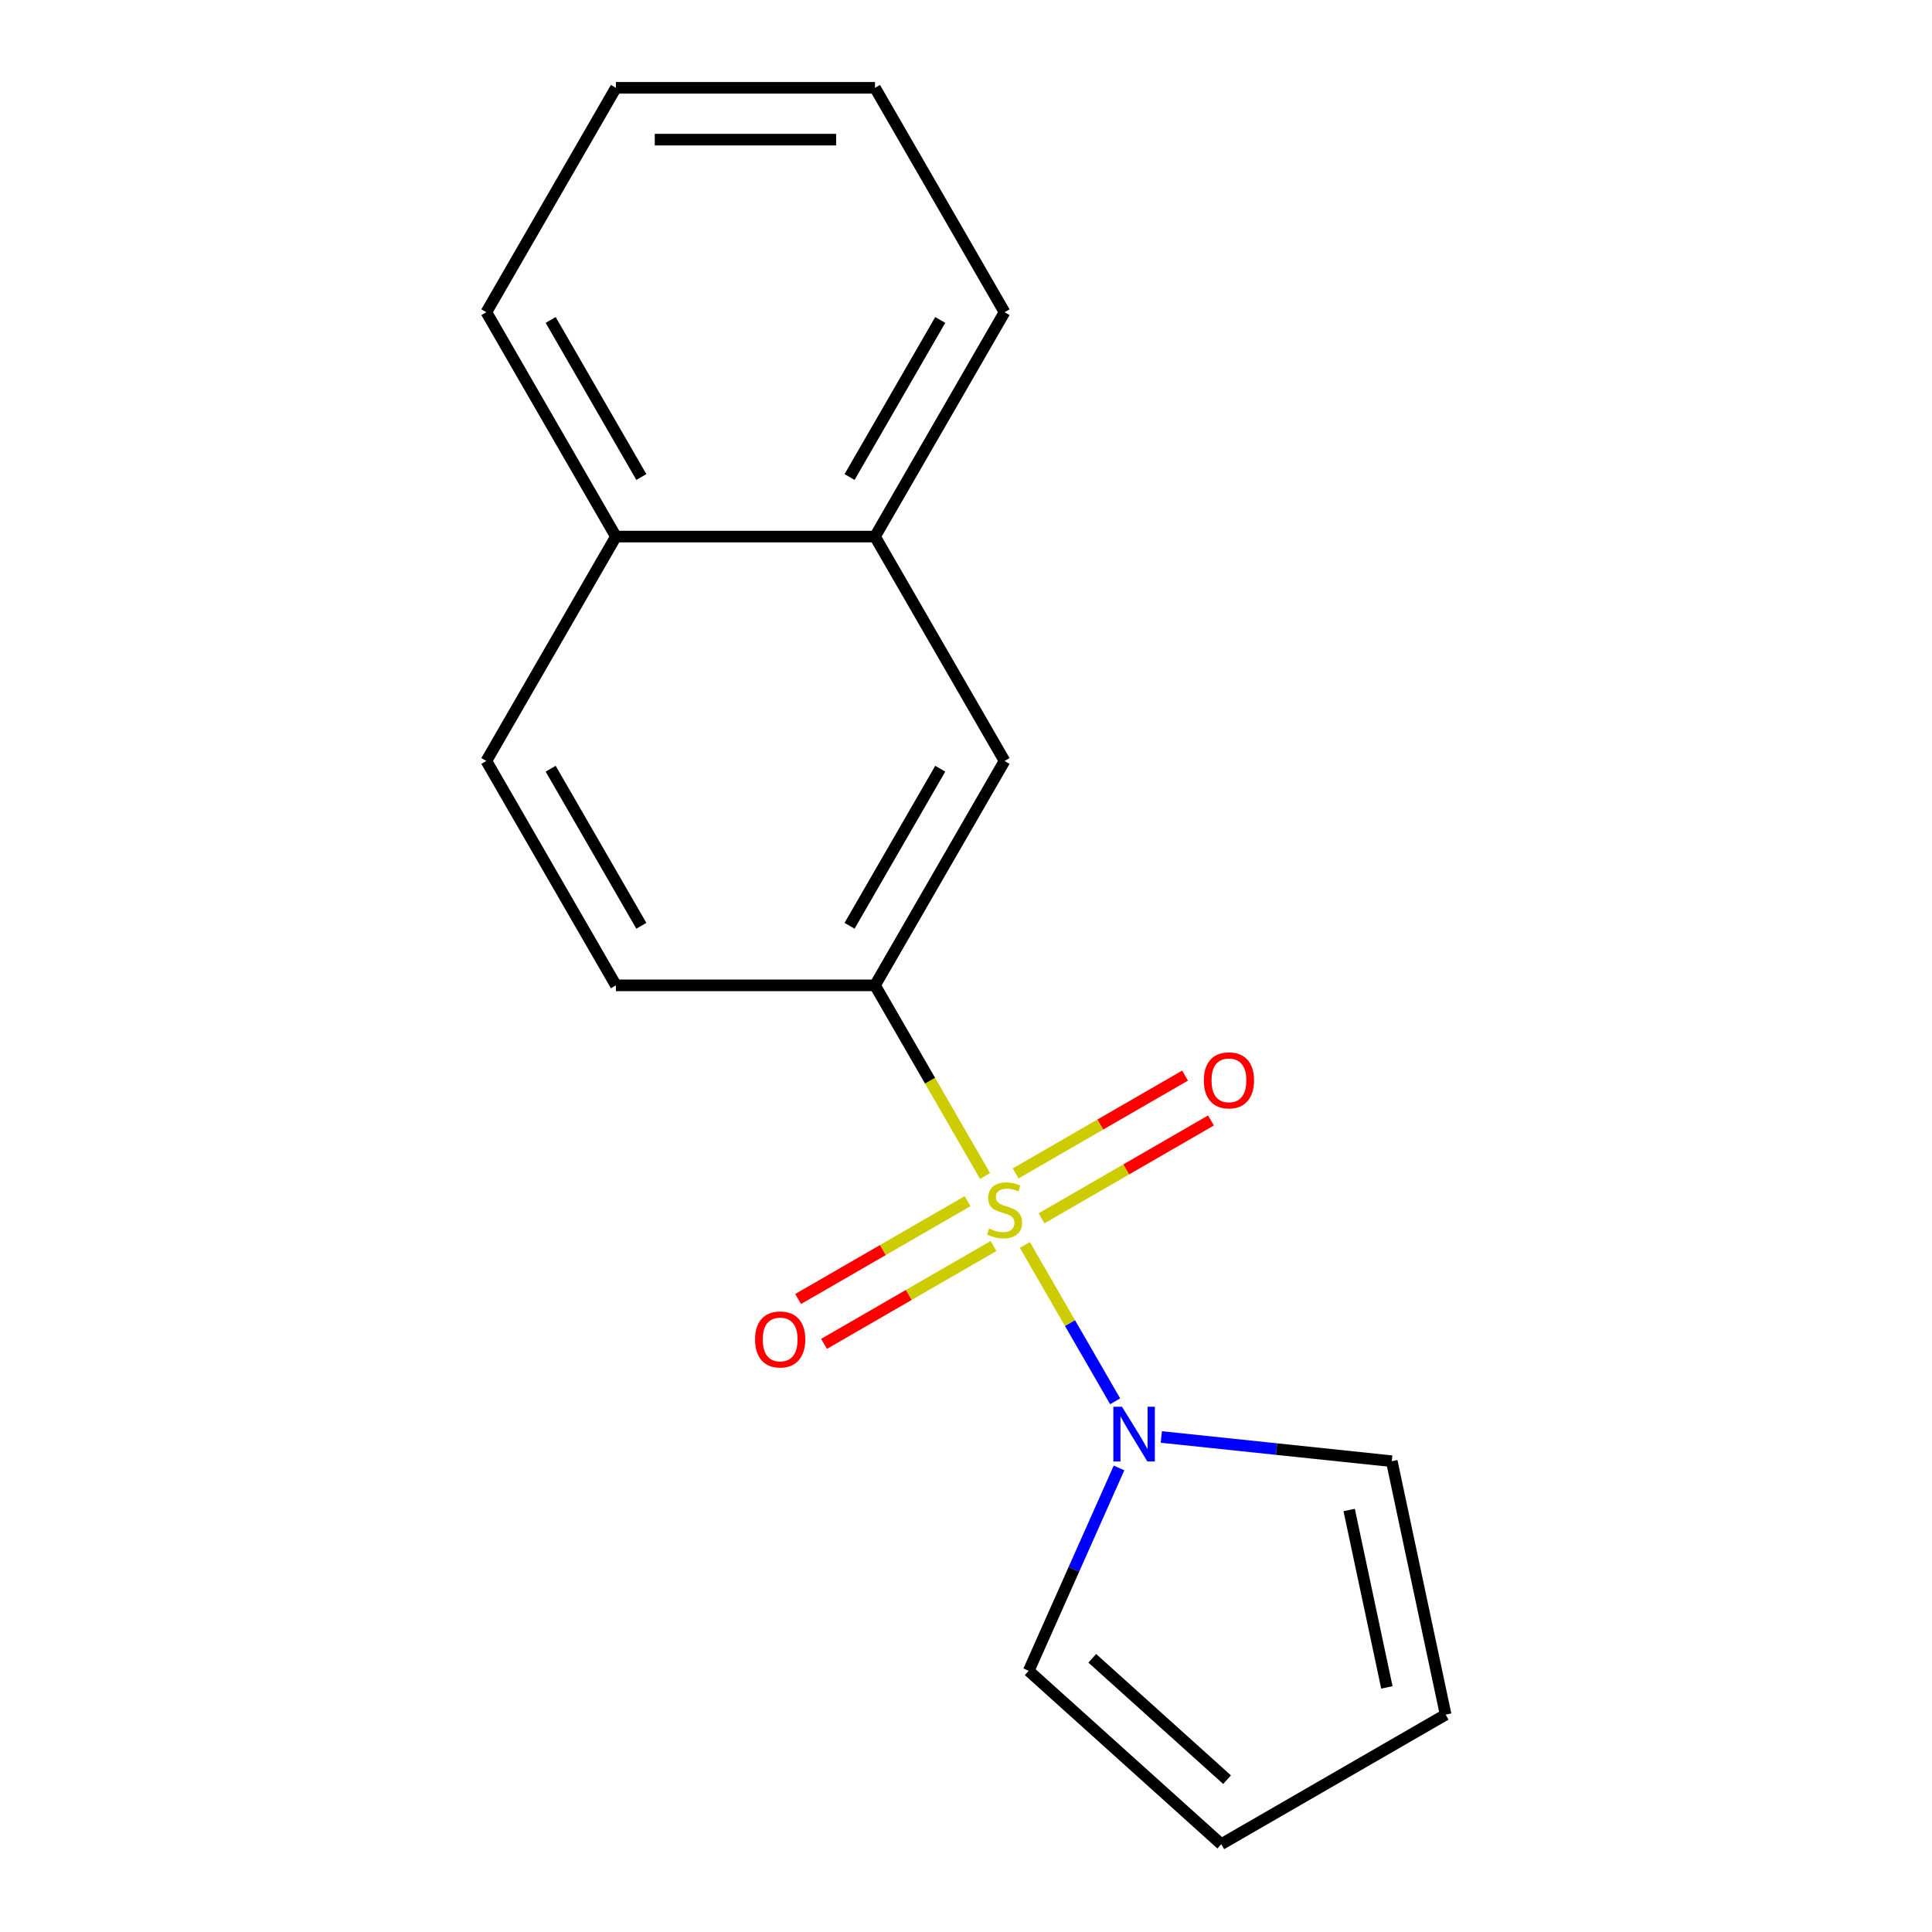 <?xml version='1.0' encoding='iso-8859-1'?>
<svg version='1.1' baseProfile='full'
              xmlns='http://www.w3.org/2000/svg'
                      xmlns:rdkit='http://www.rdkit.org/xml'
                      xmlns:xlink='http://www.w3.org/1999/xlink'
                  xml:space='preserve'
width='1000px' height='1000px' viewBox='0 0 1000 1000'>
<!-- END OF HEADER -->
<rect style='opacity:1.0;fill:#FFFFFF;stroke:none' width='1000' height='1000' x='0' y='0'> </rect>
<path class='bond-0' d='M 530.48,644.389 L 553.84,684.85' style='fill:none;fill-rule:evenodd;stroke:#CCCC00;stroke-width:6px;stroke-linecap:butt;stroke-linejoin:miter;stroke-opacity:1' />
<path class='bond-0' d='M 553.84,684.85 L 577.2,725.311' style='fill:none;fill-rule:evenodd;stroke:#0000FF;stroke-width:6px;stroke-linecap:butt;stroke-linejoin:miter;stroke-opacity:1' />
<path class='bond-1' d='M 509.865,608.684 L 481.382,559.35' style='fill:none;fill-rule:evenodd;stroke:#CCCC00;stroke-width:6px;stroke-linecap:butt;stroke-linejoin:miter;stroke-opacity:1' />
<path class='bond-1' d='M 481.382,559.35 L 452.899,510.016' style='fill:none;fill-rule:evenodd;stroke:#000000;stroke-width:6px;stroke-linecap:butt;stroke-linejoin:miter;stroke-opacity:1' />
<path class='bond-2' d='M 500.815,621.72 L 456.958,647.041' style='fill:none;fill-rule:evenodd;stroke:#CCCC00;stroke-width:6px;stroke-linecap:butt;stroke-linejoin:miter;stroke-opacity:1' />
<path class='bond-2' d='M 456.958,647.041 L 413.101,672.362' style='fill:none;fill-rule:evenodd;stroke:#FF0000;stroke-width:6px;stroke-linecap:butt;stroke-linejoin:miter;stroke-opacity:1' />
<path class='bond-2' d='M 514.226,644.949 L 470.369,670.269' style='fill:none;fill-rule:evenodd;stroke:#CCCC00;stroke-width:6px;stroke-linecap:butt;stroke-linejoin:miter;stroke-opacity:1' />
<path class='bond-2' d='M 470.369,670.269 L 426.512,695.59' style='fill:none;fill-rule:evenodd;stroke:#FF0000;stroke-width:6px;stroke-linecap:butt;stroke-linejoin:miter;stroke-opacity:1' />
<path class='bond-3' d='M 539.091,630.593 L 582.948,605.272' style='fill:none;fill-rule:evenodd;stroke:#CCCC00;stroke-width:6px;stroke-linecap:butt;stroke-linejoin:miter;stroke-opacity:1' />
<path class='bond-3' d='M 582.948,605.272 L 626.805,579.951' style='fill:none;fill-rule:evenodd;stroke:#FF0000;stroke-width:6px;stroke-linecap:butt;stroke-linejoin:miter;stroke-opacity:1' />
<path class='bond-3' d='M 525.68,607.364 L 569.537,582.044' style='fill:none;fill-rule:evenodd;stroke:#CCCC00;stroke-width:6px;stroke-linecap:butt;stroke-linejoin:miter;stroke-opacity:1' />
<path class='bond-3' d='M 569.537,582.044 L 613.394,556.723' style='fill:none;fill-rule:evenodd;stroke:#FF0000;stroke-width:6px;stroke-linecap:butt;stroke-linejoin:miter;stroke-opacity:1' />
<path class='bond-5' d='M 601.099,743.778 L 660.739,750.047' style='fill:none;fill-rule:evenodd;stroke:#0000FF;stroke-width:6px;stroke-linecap:butt;stroke-linejoin:miter;stroke-opacity:1' />
<path class='bond-5' d='M 660.739,750.047 L 720.379,756.315' style='fill:none;fill-rule:evenodd;stroke:#000000;stroke-width:6px;stroke-linecap:butt;stroke-linejoin:miter;stroke-opacity:1' />
<path class='bond-6' d='M 579.209,759.81 L 555.835,812.31' style='fill:none;fill-rule:evenodd;stroke:#0000FF;stroke-width:6px;stroke-linecap:butt;stroke-linejoin:miter;stroke-opacity:1' />
<path class='bond-6' d='M 555.835,812.31 L 532.46,864.81' style='fill:none;fill-rule:evenodd;stroke:#000000;stroke-width:6px;stroke-linecap:butt;stroke-linejoin:miter;stroke-opacity:1' />
<path class='bond-4' d='M 452.899,510.016 L 519.953,393.876' style='fill:none;fill-rule:evenodd;stroke:#000000;stroke-width:6px;stroke-linecap:butt;stroke-linejoin:miter;stroke-opacity:1' />
<path class='bond-4' d='M 439.729,479.184 L 486.667,397.886' style='fill:none;fill-rule:evenodd;stroke:#000000;stroke-width:6px;stroke-linecap:butt;stroke-linejoin:miter;stroke-opacity:1' />
<path class='bond-8' d='M 452.899,510.016 L 318.792,510.016' style='fill:none;fill-rule:evenodd;stroke:#000000;stroke-width:6px;stroke-linecap:butt;stroke-linejoin:miter;stroke-opacity:1' />
<path class='bond-7' d='M 519.953,393.876 L 452.899,277.735' style='fill:none;fill-rule:evenodd;stroke:#000000;stroke-width:6px;stroke-linecap:butt;stroke-linejoin:miter;stroke-opacity:1' />
<path class='bond-10' d='M 720.379,756.315 L 748.262,887.492' style='fill:none;fill-rule:evenodd;stroke:#000000;stroke-width:6px;stroke-linecap:butt;stroke-linejoin:miter;stroke-opacity:1' />
<path class='bond-10' d='M 698.326,781.568 L 717.844,873.392' style='fill:none;fill-rule:evenodd;stroke:#000000;stroke-width:6px;stroke-linecap:butt;stroke-linejoin:miter;stroke-opacity:1' />
<path class='bond-9' d='M 532.46,864.81 L 632.121,954.545' style='fill:none;fill-rule:evenodd;stroke:#000000;stroke-width:6px;stroke-linecap:butt;stroke-linejoin:miter;stroke-opacity:1' />
<path class='bond-9' d='M 565.356,858.338 L 635.119,921.153' style='fill:none;fill-rule:evenodd;stroke:#000000;stroke-width:6px;stroke-linecap:butt;stroke-linejoin:miter;stroke-opacity:1' />
<path class='bond-13' d='M 452.899,277.735 L 519.953,161.595' style='fill:none;fill-rule:evenodd;stroke:#000000;stroke-width:6px;stroke-linecap:butt;stroke-linejoin:miter;stroke-opacity:1' />
<path class='bond-13' d='M 439.729,246.904 L 486.667,165.605' style='fill:none;fill-rule:evenodd;stroke:#000000;stroke-width:6px;stroke-linecap:butt;stroke-linejoin:miter;stroke-opacity:1' />
<path class='bond-18' d='M 452.899,277.735 L 318.792,277.735' style='fill:none;fill-rule:evenodd;stroke:#000000;stroke-width:6px;stroke-linecap:butt;stroke-linejoin:miter;stroke-opacity:1' />
<path class='bond-12' d='M 318.792,510.016 L 251.738,393.876' style='fill:none;fill-rule:evenodd;stroke:#000000;stroke-width:6px;stroke-linecap:butt;stroke-linejoin:miter;stroke-opacity:1' />
<path class='bond-12' d='M 331.962,479.184 L 285.024,397.886' style='fill:none;fill-rule:evenodd;stroke:#000000;stroke-width:6px;stroke-linecap:butt;stroke-linejoin:miter;stroke-opacity:1' />
<path class='bond-17' d='M 632.121,954.545 L 748.262,887.492' style='fill:none;fill-rule:evenodd;stroke:#000000;stroke-width:6px;stroke-linecap:butt;stroke-linejoin:miter;stroke-opacity:1' />
<path class='bond-11' d='M 318.792,277.735 L 251.738,393.876' style='fill:none;fill-rule:evenodd;stroke:#000000;stroke-width:6px;stroke-linecap:butt;stroke-linejoin:miter;stroke-opacity:1' />
<path class='bond-14' d='M 318.792,277.735 L 251.738,161.595' style='fill:none;fill-rule:evenodd;stroke:#000000;stroke-width:6px;stroke-linecap:butt;stroke-linejoin:miter;stroke-opacity:1' />
<path class='bond-14' d='M 331.962,246.904 L 285.024,165.605' style='fill:none;fill-rule:evenodd;stroke:#000000;stroke-width:6px;stroke-linecap:butt;stroke-linejoin:miter;stroke-opacity:1' />
<path class='bond-15' d='M 519.953,161.595 L 452.899,45.455' style='fill:none;fill-rule:evenodd;stroke:#000000;stroke-width:6px;stroke-linecap:butt;stroke-linejoin:miter;stroke-opacity:1' />
<path class='bond-16' d='M 251.738,161.595 L 318.792,45.455' style='fill:none;fill-rule:evenodd;stroke:#000000;stroke-width:6px;stroke-linecap:butt;stroke-linejoin:miter;stroke-opacity:1' />
<path class='bond-19' d='M 452.899,45.455 L 318.792,45.455' style='fill:none;fill-rule:evenodd;stroke:#000000;stroke-width:6px;stroke-linecap:butt;stroke-linejoin:miter;stroke-opacity:1' />
<path class='bond-19' d='M 432.783,72.276 L 338.908,72.276' style='fill:none;fill-rule:evenodd;stroke:#000000;stroke-width:6px;stroke-linecap:butt;stroke-linejoin:miter;stroke-opacity:1' />
<path  class='atom-0' d='M 511.953 635.877
Q 512.273 635.997, 513.593 636.557
Q 514.913 637.117, 516.353 637.477
Q 517.833 637.797, 519.273 637.797
Q 521.953 637.797, 523.513 636.517
Q 525.073 635.197, 525.073 632.917
Q 525.073 631.357, 524.273 630.397
Q 523.513 629.437, 522.313 628.917
Q 521.113 628.397, 519.113 627.797
Q 516.593 627.037, 515.073 626.317
Q 513.593 625.597, 512.513 624.077
Q 511.473 622.557, 511.473 619.997
Q 511.473 616.437, 513.873 614.237
Q 516.313 612.037, 521.113 612.037
Q 524.393 612.037, 528.113 613.597
L 527.193 616.677
Q 523.793 615.277, 521.233 615.277
Q 518.473 615.277, 516.953 616.437
Q 515.433 617.557, 515.473 619.517
Q 515.473 621.037, 516.233 621.957
Q 517.033 622.877, 518.153 623.397
Q 519.313 623.917, 521.233 624.517
Q 523.793 625.317, 525.313 626.117
Q 526.833 626.917, 527.913 628.557
Q 529.033 630.157, 529.033 632.917
Q 529.033 636.837, 526.393 638.957
Q 523.793 641.037, 519.433 641.037
Q 516.913 641.037, 514.993 640.477
Q 513.113 639.957, 510.873 639.037
L 511.953 635.877
' fill='#CCCC00'/>
<path  class='atom-1' d='M 580.747 728.137
L 590.027 743.137
Q 590.947 744.617, 592.427 747.297
Q 593.907 749.977, 593.987 750.137
L 593.987 728.137
L 597.747 728.137
L 597.747 756.457
L 593.867 756.457
L 583.907 740.057
Q 582.747 738.137, 581.507 735.937
Q 580.307 733.737, 579.947 733.057
L 579.947 756.457
L 576.267 756.457
L 576.267 728.137
L 580.747 728.137
' fill='#0000FF'/>
<path  class='atom-3' d='M 390.813 693.29
Q 390.813 686.49, 394.173 682.69
Q 397.533 678.89, 403.813 678.89
Q 410.093 678.89, 413.453 682.69
Q 416.813 686.49, 416.813 693.29
Q 416.813 700.17, 413.413 704.09
Q 410.013 707.97, 403.813 707.97
Q 397.573 707.97, 394.173 704.09
Q 390.813 700.21, 390.813 693.29
M 403.813 704.77
Q 408.133 704.77, 410.453 701.89
Q 412.813 698.97, 412.813 693.29
Q 412.813 687.73, 410.453 684.93
Q 408.133 682.09, 403.813 682.09
Q 399.493 682.09, 397.133 684.89
Q 394.813 687.69, 394.813 693.29
Q 394.813 699.01, 397.133 701.89
Q 399.493 704.77, 403.813 704.77
' fill='#FF0000'/>
<path  class='atom-4' d='M 623.093 559.183
Q 623.093 552.383, 626.453 548.583
Q 629.813 544.783, 636.093 544.783
Q 642.373 544.783, 645.733 548.583
Q 649.093 552.383, 649.093 559.183
Q 649.093 566.063, 645.693 569.983
Q 642.293 573.863, 636.093 573.863
Q 629.853 573.863, 626.453 569.983
Q 623.093 566.103, 623.093 559.183
M 636.093 570.663
Q 640.413 570.663, 642.733 567.783
Q 645.093 564.863, 645.093 559.183
Q 645.093 553.623, 642.733 550.823
Q 640.413 547.983, 636.093 547.983
Q 631.773 547.983, 629.413 550.783
Q 627.093 553.583, 627.093 559.183
Q 627.093 564.903, 629.413 567.783
Q 631.773 570.663, 636.093 570.663
' fill='#FF0000'/>
</svg>
